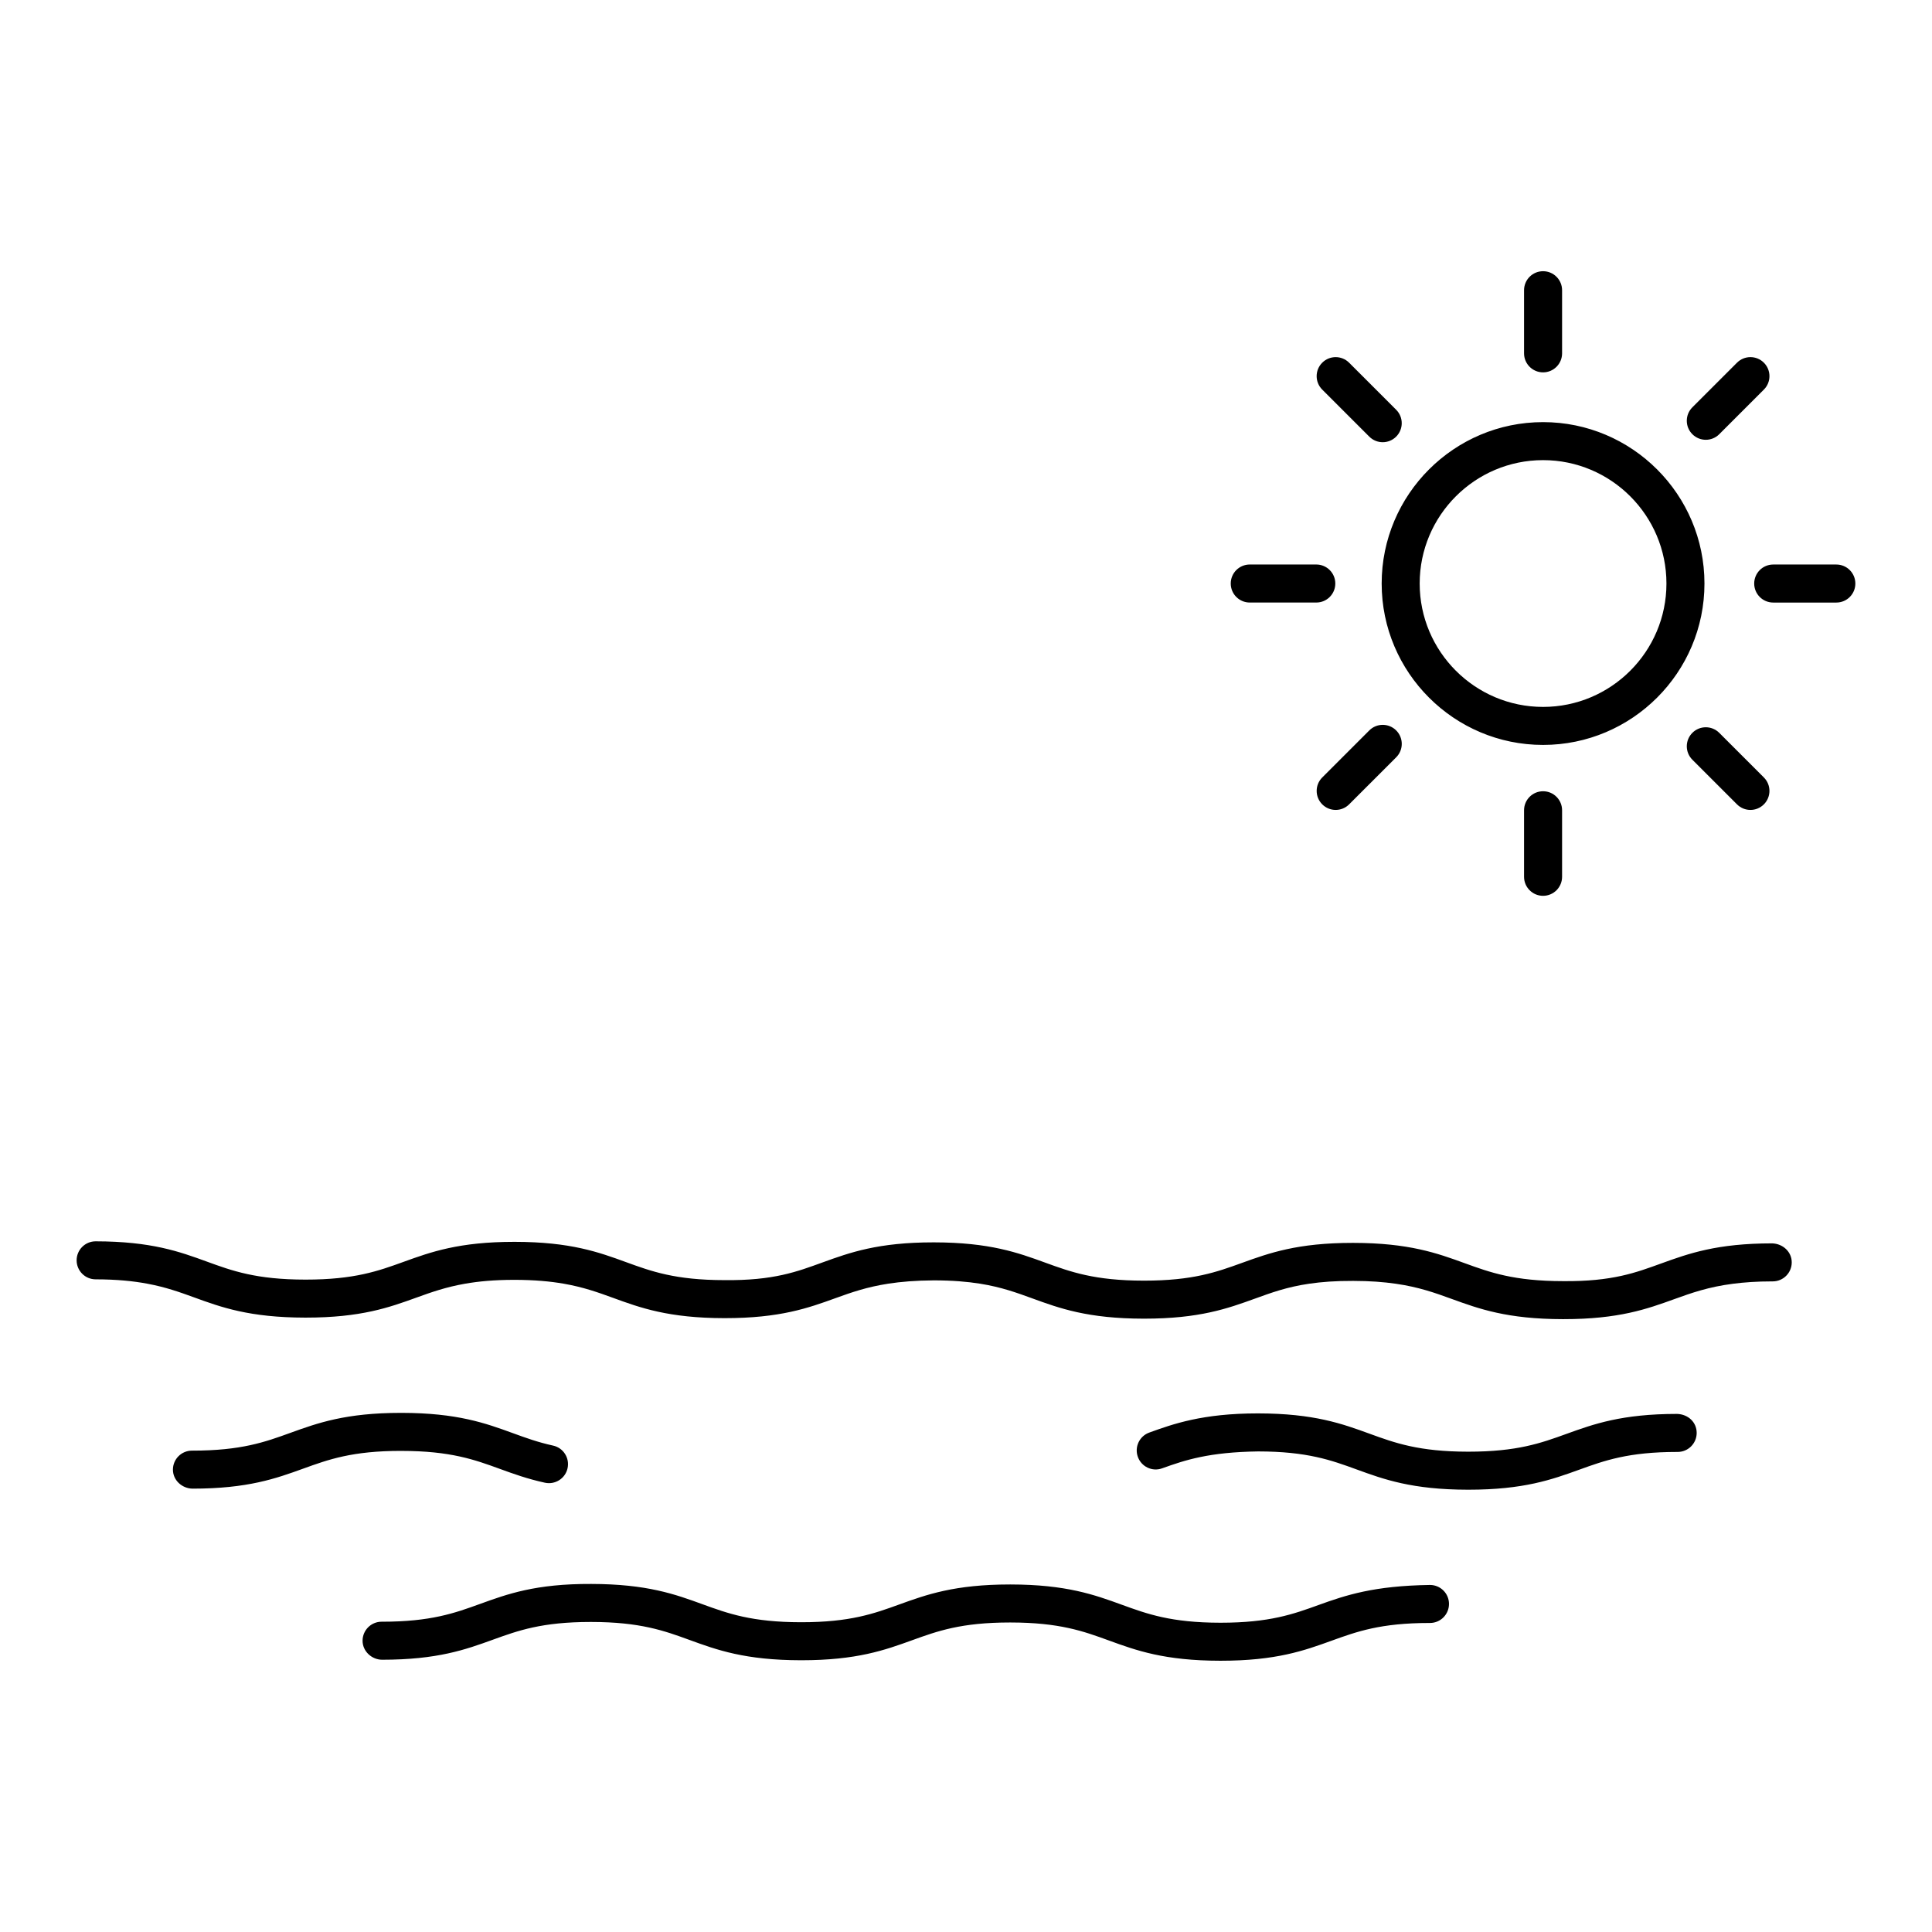 <?xml version="1.0" encoding="UTF-8"?>
<!-- The Best Svg Icon site in the world: iconSvg.co, Visit us! https://iconsvg.co -->
<svg fill="#000000" width="800px" height="800px" version="1.1" viewBox="144 144 512 512" xmlns="http://www.w3.org/2000/svg">
 <path d="m618.83 478.55c-0.004 2.781-2.258 5.031-5.039 5.031h-0.004-0.137c-4.039 0-7.383 0.242-10.344 0.621-6.516 0.836-10.996 2.418-15.598 4.082-7.223 2.609-14.688 5.305-29.371 5.305h-0.148c-14.785-0.016-22.27-2.742-29.504-5.371-4.426-1.613-8.734-3.148-14.855-4.023-3.164-0.453-6.781-0.738-11.211-0.742-4.668-0.02-8.418 0.27-11.656 0.742-5.934 0.867-10.059 2.387-14.406 3.961-7.219 2.609-14.68 5.305-29.352 5.305h-0.148c-14.781-0.02-22.262-2.742-29.496-5.379-4.184-1.523-8.223-2.992-13.816-3.887-3.387-0.543-7.34-0.875-12.246-0.883-4.84 0.031-8.77 0.359-12.141 0.883-5.637 0.875-9.723 2.301-13.922 3.824-7.211 2.609-14.676 5.305-29.348 5.305h-0.148c-14.77-0.02-22.25-2.742-29.48-5.379-3.984-1.453-7.871-2.844-13.07-3.75-3.551-0.617-7.695-1.012-12.973-1.02h-0.137c-5.297 0-9.449 0.398-13.012 1.02-5.109 0.891-8.961 2.258-12.902 3.684-7.219 2.609-14.676 5.305-29.344 5.305h-0.148c-14.773-0.02-22.25-2.742-29.484-5.379-3.797-1.383-7.516-2.707-12.344-3.609-3.711-0.695-8.059-1.148-13.707-1.156-2.781-0.004-5.031-2.262-5.031-5.043 0.004-2.781 2.258-5.031 5.039-5.031h0.008c14.773 0.02 22.25 2.742 29.484 5.379 6.711 2.445 13.051 4.754 26.051 4.766h0.137c12.906 0 19.227-2.281 25.918-4.703 7.219-2.609 14.676-5.305 29.344-5.305h0.148c14.77 0.02 22.25 2.742 29.48 5.379 6.707 2.445 13.043 4.754 26.043 4.766 13.098 0.152 19.344-2.273 26.062-4.703 7.211-2.609 14.676-5.305 29.348-5.305h0.148c14.781 0.02 22.262 2.742 29.496 5.379 6.715 2.445 13.059 4.754 26.062 4.766h0.137c12.91 0 19.23-2.281 25.922-4.703 7.219-2.609 14.68-5.305 29.352-5.305h0.148c14.781 0.02 22.262 2.742 29.5 5.371 6.715 2.445 13.059 4.754 26.07 4.766 13.102 0.133 19.363-2.273 26.086-4.703 7.223-2.609 14.688-5.305 29.367-5.305 2.812 0.098 5.18 2.219 5.172 5.047zm-368.4 49.953c13.004 0.02 19.344 2.328 26.055 4.773 3.57 1.301 7.262 2.641 11.93 3.66 2.711 0.582 5.406-1.121 5.996-3.844 0.594-2.723-1.125-5.402-3.844-5.996-4.012-0.879-7.234-2.051-10.637-3.293-7.238-2.633-14.719-5.359-29.496-5.379h-0.148c-14.672 0-22.137 2.695-29.352 5.305-6.691 2.422-13.012 4.703-25.922 4.703-0.051 0-0.121-0.023-0.145 0-2.781 0-5.035 2.254-5.039 5.031-0.004 2.828 2.414 4.992 5.18 5.043 14.672 0 22.137-2.695 29.352-5.305 6.691-2.422 13.012-4.703 25.922-4.703 0.055 0.004 0.098 0.004 0.148 0.004zm338.03-9.801c-14.68 0-22.145 2.695-29.367 5.305-6.695 2.422-13.023 4.703-25.949 4.703h-0.137c-13.008-0.016-19.352-2.32-26.066-4.766-7.238-2.637-14.719-5.359-29.504-5.379h-0.121c-14.656 0-22.465 2.812-28.742 5.078-2.617 0.941-3.977 3.828-3.031 6.445 0.941 2.621 3.824 3.988 6.445 3.031 6.129-2.203 12.402-4.289 25.441-4.477 13.008 0.016 19.352 2.32 26.066 4.766 7.238 2.637 14.719 5.359 29.504 5.379h0.148c14.688 0 22.148-2.695 29.371-5.305 6.695-2.422 13.023-4.703 25.941-4.703h0.137 0.004c2.781 0 5.031-2.254 5.039-5.031 0.008-2.832-2.246-4.945-5.18-5.047zm-65.488 45.328c-14.859 0.211-22.27 2.688-29.516 5.305-6.695 2.422-13.023 4.703-25.949 4.703h-0.137c-13.012-0.016-19.355-2.32-26.07-4.766-7.238-2.633-14.719-5.352-29.5-5.371h-0.148c-14.672 0-22.137 2.695-29.352 5.305-6.691 2.422-13.012 4.703-25.922 4.703h-0.137c-13.004-0.016-19.344-2.32-26.062-4.766-7.234-2.637-14.715-5.359-29.496-5.379-14.766-0.07-22.258 2.691-29.496 5.305-6.691 2.422-13.012 4.703-25.922 4.703h-0.137-0.004c-2.781 0-5.031 2.254-5.039 5.031-0.004 2.828 2.457 5.039 5.18 5.043 14.672 0 22.137-2.695 29.348-5.305 6.691-2.422 13.012-4.703 25.922-4.703h0.137c13.004 0.016 19.344 2.32 26.062 4.766 7.234 2.637 14.715 5.359 29.496 5.379h0.148c14.672 0 22.137-2.695 29.352-5.305 6.691-2.422 13.012-4.703 25.922-4.703h0.137c13.008 0.016 19.352 2.32 26.066 4.766 7.238 2.633 14.719 5.359 29.504 5.371h0.148c14.688 0 22.148-2.695 29.371-5.305 6.695-2.422 13.023-4.703 25.941-4.703h0.137 0.004c2.781 0 5.031-2.254 5.039-5.031 0.012-2.777-2.242-5.035-5.027-5.043zm-12.816-265.39c0-23.586 19.188-42.773 42.773-42.773 23.582 0 42.77 19.188 42.77 42.773s-19.188 42.773-42.77 42.773c-23.586 0-42.773-19.188-42.773-42.773zm10.074 0c0 18.031 14.668 32.699 32.699 32.699 18.027 0 32.695-14.668 32.695-32.699s-14.668-32.699-32.695-32.699c-18.031 0-32.699 14.668-32.699 32.699zm32.699-55.961c2.785 0 5.039-2.254 5.039-5.039v-16.727c0-2.781-2.254-5.039-5.039-5.039-2.785 0-5.039 2.254-5.039 5.039v16.727c0 2.781 2.254 5.039 5.039 5.039zm-5.039 116.05v17.633c0 2.781 2.254 5.039 5.039 5.039 2.785 0 5.039-2.254 5.039-5.039v-17.633c0-2.781-2.254-5.039-5.039-5.039-2.785 0-5.039 2.258-5.039 5.039zm48.168-98.18c1.289 0 2.578-0.492 3.562-1.477l11.828-11.828c1.969-1.969 1.969-5.156 0-7.125s-5.156-1.969-7.125 0l-11.828 11.828c-1.969 1.969-1.969 5.156 0 7.125 0.984 0.984 2.273 1.477 3.562 1.477zm-89.18 77.02-11.832 11.828c-0.004 0.004-0.004 0.004-0.004 0.008l-0.633 0.633c-1.969 1.965-1.969 5.156 0 7.125 0.984 0.984 2.273 1.477 3.562 1.477 1.289 0 2.578-0.492 3.562-1.477l12.473-12.469c1.969-1.965 1.969-5.156 0-7.125-1.973-1.969-5.16-1.969-7.129 0zm85.617 0.641c-1.969 1.969-1.969 5.156 0 7.125l11.828 11.828c0.984 0.984 2.273 1.477 3.562 1.477 1.289 0 2.578-0.492 3.562-1.477 1.969-1.969 1.969-5.156 0-7.125l-11.828-11.828c-1.969-1.969-5.156-1.969-7.125 0zm-97.457-90.332c0.004 0.004 0.004 0.004 0.004 0.008l11.832 11.828c0.984 0.984 2.273 1.477 3.562 1.477s2.578-0.492 3.562-1.477c1.969-1.969 1.969-5.16 0-7.125l-12.469-12.469c-1.969-1.969-5.156-1.969-7.125 0s-1.969 5.16 0 7.125zm135.61 45.727h-16.727c-2.785 0-5.039 2.254-5.039 5.039 0 2.781 2.254 5.039 5.039 5.039h16.727c2.785 0 5.039-2.254 5.039-5.039-0.004-2.785-2.254-5.039-5.039-5.039zm-155.45 10.074h17.633c2.785 0 5.039-2.254 5.039-5.039 0-2.781-2.254-5.039-5.039-5.039h-17.633c-2.785 0-5.039 2.254-5.039 5.039 0 2.785 2.254 5.039 5.039 5.039z"/>
</svg>